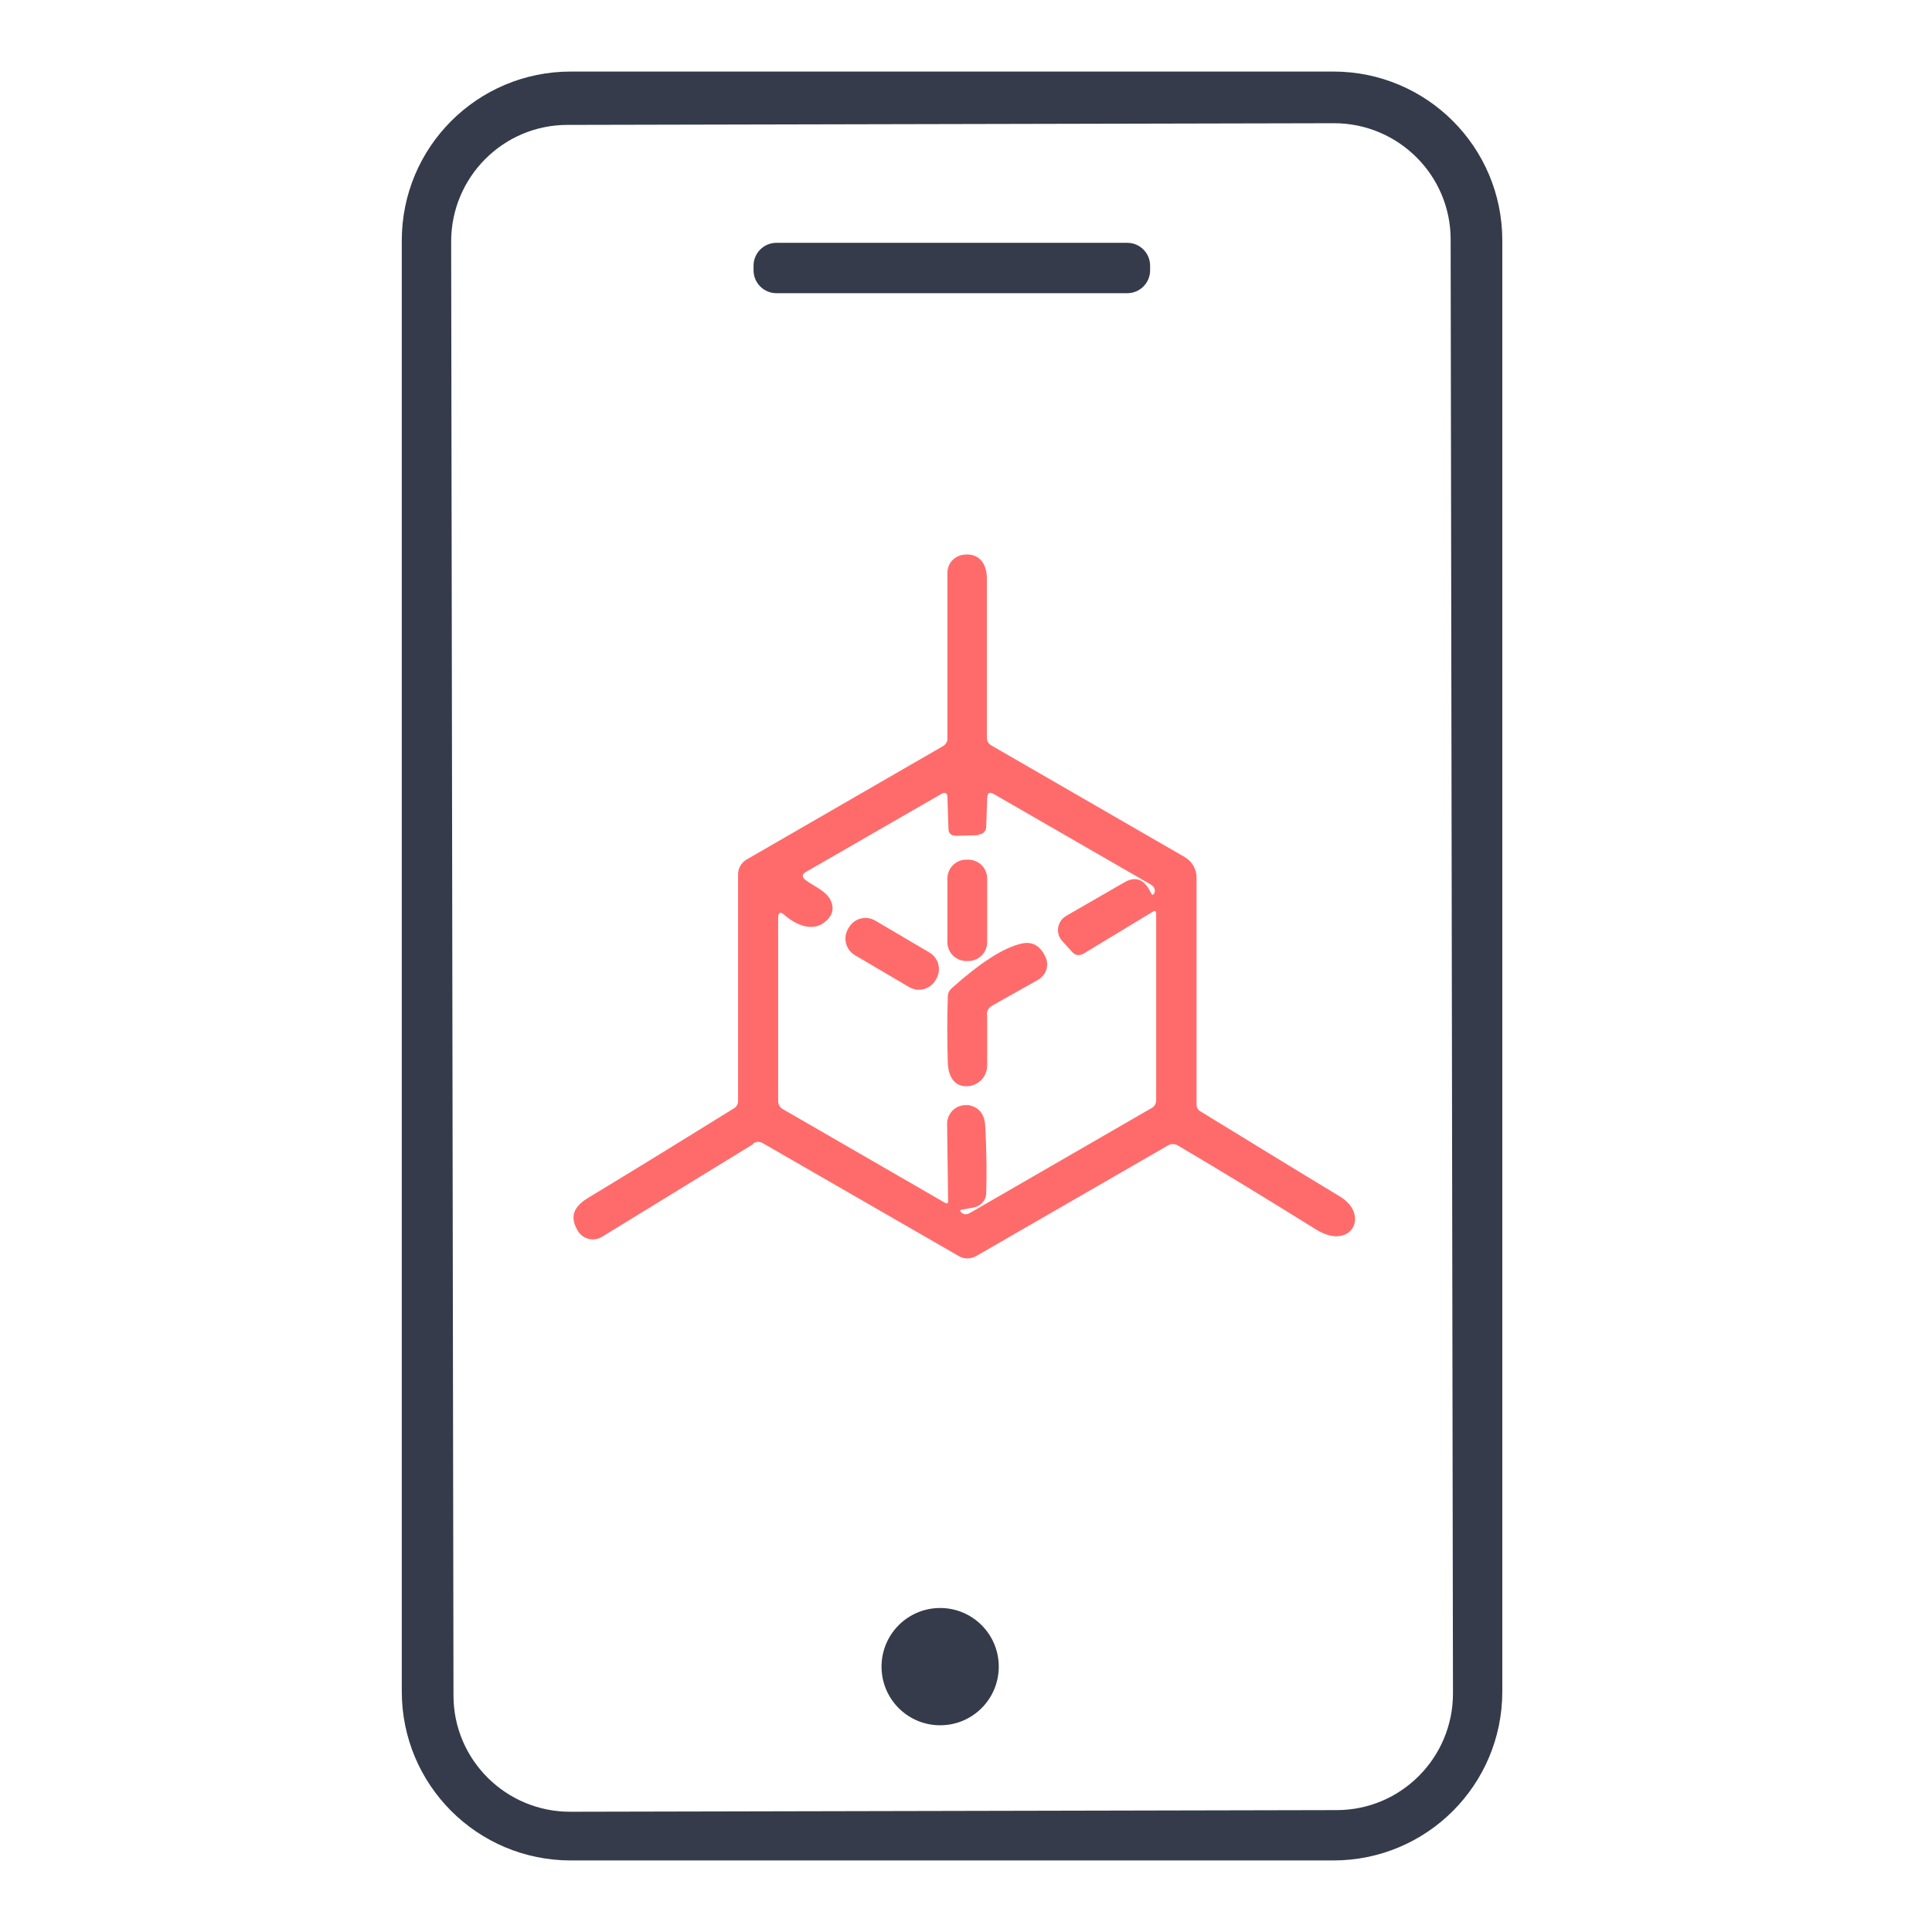 <svg width="54" height="54" viewBox="0 0 54 54" fill="none" xmlns="http://www.w3.org/2000/svg">
<path d="M41.99 47.278C41.99 49.889 39.879 52 37.268 52H15.953C13.342 52 11.23 49.889 11.23 47.278V6.722C11.23 4.111 13.342 2 15.953 2H37.268C39.879 2 41.99 4.111 41.99 6.722V47.278ZM40.546 6.694C40.546 4.898 39.083 3.444 37.287 3.444L15.86 3.491C14.064 3.491 12.61 4.954 12.61 6.75L12.675 47.389C12.675 49.185 14.138 50.639 15.934 50.639L37.361 50.593C39.157 50.593 40.611 49.13 40.611 47.333L40.546 6.694Z" fill="#353B4A"/>
<path d="M31.507 6.787H21.701C21.349 6.787 21.062 7.073 21.062 7.426V7.556C21.062 7.908 21.349 8.195 21.701 8.195H31.507C31.86 8.195 32.146 7.908 32.146 7.556V7.426C32.146 7.073 31.86 6.787 31.507 6.787Z" fill="#353B4A"/>
<path d="M21.046 31.982L16.833 34.565C16.601 34.713 16.287 34.639 16.148 34.398C15.898 33.981 16.064 33.704 16.453 33.472C17.814 32.648 19.166 31.815 20.509 30.982C20.592 30.935 20.629 30.861 20.629 30.768V24.435C20.629 24.268 20.722 24.111 20.861 24.028L26.361 20.852C26.435 20.806 26.491 20.722 26.481 20.63V16.009C26.481 15.759 26.657 15.556 26.898 15.509C27.352 15.435 27.583 15.741 27.583 16.167C27.583 17.648 27.583 19.13 27.583 20.611C27.583 20.713 27.629 20.796 27.722 20.843L33.111 23.954C33.315 24.074 33.444 24.287 33.444 24.528V30.87C33.444 30.954 33.481 31.028 33.556 31.065C34.87 31.87 36.167 32.667 37.454 33.444C38.296 33.954 37.769 34.981 36.778 34.361C35.5 33.565 34.213 32.778 32.926 32.019C32.833 31.963 32.731 31.963 32.639 32.019L27.278 35.111C27.129 35.194 26.944 35.194 26.805 35.111L21.324 31.954C21.231 31.898 21.148 31.907 21.055 31.954L21.046 31.982ZM27.352 23.343L26.731 23.361C26.583 23.361 26.509 23.296 26.509 23.148L26.481 22.287C26.481 22.157 26.416 22.13 26.305 22.194L22.527 24.37C22.416 24.435 22.407 24.509 22.509 24.593C22.777 24.796 23.129 24.907 23.24 25.222C23.305 25.407 23.268 25.565 23.12 25.713C22.759 26.083 22.25 25.861 21.926 25.574C21.814 25.472 21.75 25.5 21.75 25.657V30.768C21.75 30.87 21.796 30.954 21.879 31L26.416 33.62C26.472 33.648 26.5 33.639 26.5 33.574L26.472 31.407C26.472 31.13 26.694 30.898 26.972 30.889C27.009 30.889 27.037 30.889 27.074 30.889C27.361 30.944 27.518 31.139 27.537 31.463C27.574 32.13 27.583 32.75 27.565 33.343C27.565 33.546 27.416 33.713 27.213 33.75L26.861 33.815C26.861 33.815 26.824 33.833 26.842 33.861C26.916 33.944 27 33.963 27.102 33.907C28.787 32.935 30.481 31.954 32.185 30.972C32.268 30.926 32.315 30.852 32.315 30.741V25.528C32.315 25.463 32.278 25.444 32.222 25.482L30.296 26.648C30.166 26.722 30.055 26.713 29.953 26.593L29.685 26.296C29.518 26.111 29.537 25.824 29.722 25.657C29.75 25.639 29.768 25.62 29.796 25.602C30.296 25.315 30.842 25 31.435 24.657C31.741 24.482 31.991 24.574 32.167 24.954C32.204 25.028 32.231 25.028 32.268 24.954C32.278 24.917 32.287 24.88 32.268 24.843C32.259 24.796 32.213 24.75 32.148 24.713C30.704 23.88 29.241 23.037 27.778 22.194C27.657 22.13 27.602 22.157 27.592 22.296L27.565 23.111C27.565 23.232 27.463 23.324 27.352 23.324V23.343Z" fill="#FF6B6B"/>
<path d="M27.064 24.028H27.008C26.717 24.028 26.48 24.264 26.48 24.556V26.333C26.48 26.625 26.717 26.861 27.008 26.861H27.064C27.355 26.861 27.592 26.625 27.592 26.333V24.556C27.592 24.264 27.355 24.028 27.064 24.028Z" fill="#FF6B6B"/>
<path d="M23.728 25.921L23.704 25.961C23.554 26.217 23.639 26.546 23.894 26.697L25.41 27.589C25.666 27.74 25.995 27.655 26.145 27.399L26.169 27.359C26.32 27.104 26.234 26.775 25.979 26.624L24.463 25.731C24.207 25.581 23.878 25.666 23.728 25.921Z" fill="#FF6B6B"/>
<path d="M27.592 28.361V29.778C27.592 30.102 27.333 30.361 27.009 30.361C26.639 30.361 26.5 30.037 26.491 29.694C26.472 29.083 26.472 28.463 26.491 27.852C26.491 27.759 26.537 27.676 26.602 27.62C27.389 26.917 28.027 26.5 28.527 26.38C28.842 26.296 29.074 26.426 29.222 26.75C29.333 26.981 29.241 27.259 29.009 27.389L27.741 28.102C27.639 28.157 27.583 28.241 27.583 28.361H27.592Z" fill="#FF6B6B"/>
<path d="M26.278 48.222C27.183 48.222 27.916 47.489 27.916 46.583C27.916 45.678 27.183 44.944 26.278 44.944C25.372 44.944 24.639 45.678 24.639 46.583C24.639 47.489 25.372 48.222 26.278 48.222Z" fill="#353B4A"/>
</svg>
